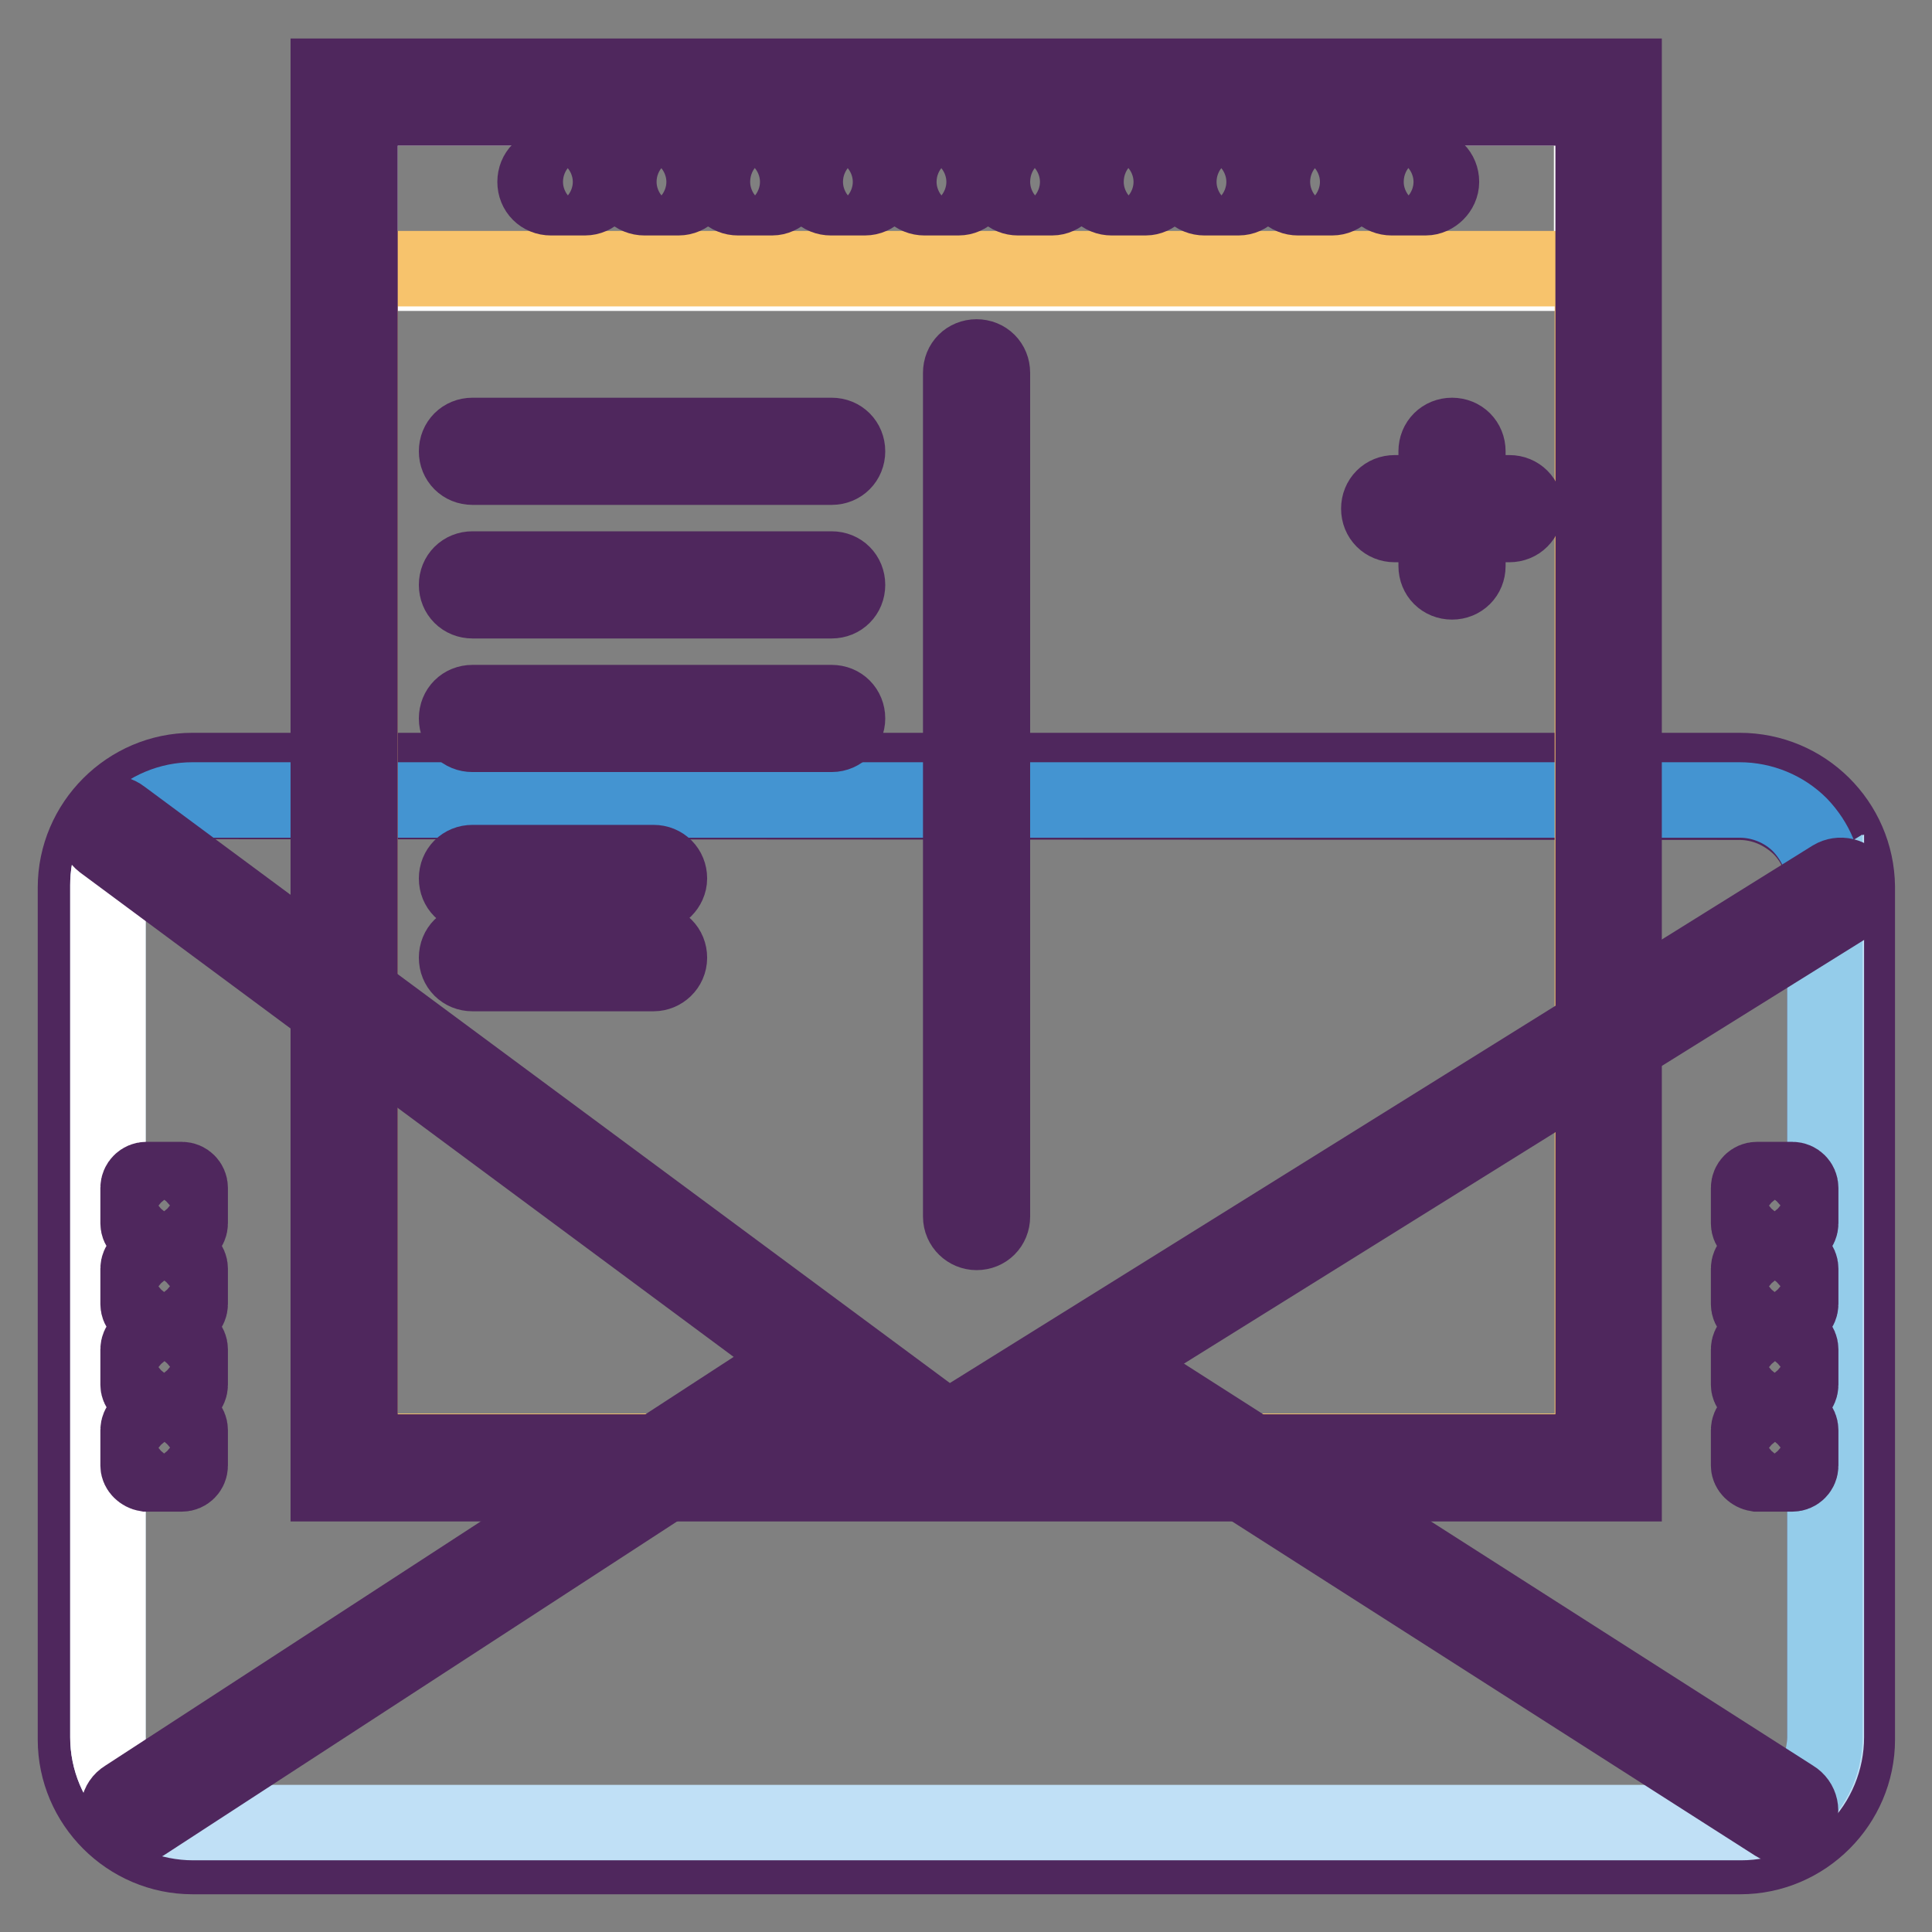 <?xml version="1.0" encoding="utf-8"?>
<!-- Svg Vector Icons : http://www.onlinewebfonts.com/icon -->
<!DOCTYPE svg PUBLIC "-//W3C//DTD SVG 1.1//EN" "http://www.w3.org/Graphics/SVG/1.1/DTD/svg11.dtd">
<svg version="1.1" xmlns="http://www.w3.org/2000/svg" xmlns:xlink="http://www.w3.org/1999/xlink" x="0px" y="0px" viewBox="0 0 256 256" enable-background="new 0 0 256 256" xml:space="preserve">
<rect x="0" y="0" width="256" height="256" fill="#808080" stroke="none"/>
<g> <path stroke-width="10" fill-opacity="0" stroke="#ffffff"  d="M47.7,14.3h163.2v21.9H47.7V14.3z"/> <path stroke-width="10" fill-opacity="0" stroke="#4f275d"  d="M230.5,106.3c3,0,5.8,1.2,8,3.3c2.1,2.1,3.3,5,3.3,8v112.9c0,3-1.2,5.8-3.3,8c-2.1,2.1-5,3.3-8,3.3H25.5 c-3,0-5.8-1.2-8-3.3c-2.1-2.1-3.3-5-3.3-8V117.5c0-3,1.2-5.8,3.3-8c2.1-2.1,5-3.3,8-3.3L230.5,106.3 M230.5,102.1H25.5 c-8.5,0-15.5,7-15.5,15.5v112.9c0,8.5,7,15.5,15.5,15.5h205.1c8.5,0,15.5-7,15.5-15.5V117.5C246,109,239.1,102.1,230.5,102.1 L230.5,102.1z"/> <path stroke-width="10" fill-opacity="0" stroke="#4494d1"  d="M126.4,190.7l115.4-71.1v-2.3c0-3-1.2-5.8-3.3-8c-2.1-2.1-5-3.3-8-3.3H25.5c-3,0-5.8,1.2-8,3.3 c-0.3,0.3-0.6,0.6-0.8,0.9L126.4,190.7z"/> <path stroke-width="10" fill-opacity="0" stroke="#f7c36c"  d="M47.7,35.6h163.3v156.7H47.7V35.6z"/> <path stroke-width="10" fill-opacity="0" stroke="#4f275d"  d="M211.1,14.3v178.1H47.7V14.3H211.1 M215.3,10.1H43.5v186.5h171.7V10.1z"/> <path stroke-width="10" fill-opacity="0" stroke="#4f275d"  d="M127.3,161.2V49.4c0-1.2,0.9-2.1,2.1-2.1c1.2,0,2.1,0.9,2.1,2.1v111.8c0,1.2-0.9,2.1-2.1,2.1 C128.3,163.3,127.3,162.4,127.3,161.2z M110.2,61.9H62.6c-1.2,0-2.1-0.9-2.1-2.1c0-1.2,0.9-2.1,2.1-2.1h47.6c1.2,0,2.1,0.9,2.1,2.1 C112.3,61,111.4,61.9,110.2,61.9z M77.5,26.2h-4.5c-1.2,0-2.1-0.9-2.1-2.1c0-1.2,0.9-2.1,2.1-2.1h4.5c1.2,0,2.1,0.9,2.1,2.1 C79.6,25.2,78.7,26.2,77.5,26.2z M89.9,26.2h-4.5c-1.2,0-2.1-0.9-2.1-2.1c0-1.2,0.9-2.1,2.1-2.1h4.5c1.2,0,2.1,0.9,2.1,2.1 C92,25.2,91.1,26.2,89.9,26.2z M102.3,26.2h-4.5c-1.2,0-2.1-0.9-2.1-2.1c0-1.2,0.9-2.1,2.1-2.1h4.5c1.2,0,2.1,0.9,2.1,2.1 C104.4,25.2,103.4,26.2,102.3,26.2z M114.6,26.2h-4.5c-1.2,0-2.1-0.9-2.1-2.1c0-1.2,0.9-2.1,2.1-2.1h4.5c1.2,0,2.1,0.9,2.1,2.1 C116.7,25.2,115.8,26.2,114.6,26.2z M127,26.2h-4.5c-1.2,0-2.1-0.9-2.1-2.1c0-1.2,0.9-2.1,2.1-2.1h4.5c1.2,0,2.1,0.9,2.1,2.1 C129.1,25.2,128.2,26.2,127,26.2z M139.4,26.2h-4.5c-1.2,0-2.1-0.9-2.1-2.1c0-1.2,0.9-2.1,2.1-2.1h4.5c1.2,0,2.1,0.9,2.1,2.1 C141.5,25.2,140.5,26.2,139.4,26.2z M151.8,26.2h-4.5c-1.2,0-2.1-0.9-2.1-2.1c0-1.2,0.9-2.1,2.1-2.1h4.5c1.2,0,2.1,0.9,2.1,2.1 C153.9,25.2,152.9,26.2,151.8,26.2z M164.1,26.2h-4.5c-1.2,0-2.1-0.9-2.1-2.1c0-1.2,0.9-2.1,2.1-2.1h4.5c1.2,0,2.1,0.9,2.1,2.1 C166.2,25.2,165.3,26.2,164.1,26.2z M176.5,26.2H172c-1.2,0-2.1-0.9-2.1-2.1c0-1.2,0.9-2.1,2.1-2.1h4.5c1.2,0,2.1,0.9,2.1,2.1 C178.6,25.2,177.7,26.2,176.5,26.2z M188.9,26.2h-4.5c-1.2,0-2.1-0.9-2.1-2.1c0-1.2,0.9-2.1,2.1-2.1h4.5c1.2,0,2.1,0.9,2.1,2.1 C191,25.2,190,26.2,188.9,26.2z M110.2,79.6H62.6c-1.2,0-2.1-0.9-2.1-2.1c0-1.2,0.9-2.1,2.1-2.1h47.6c1.2,0,2.1,0.9,2.1,2.1 C112.3,78.7,111.4,79.6,110.2,79.6z M110.2,97.3H62.6c-1.2,0-2.1-0.9-2.1-2.1c0-1.2,0.9-2.1,2.1-2.1h47.6c1.2,0,2.1,0.9,2.1,2.1 C112.3,96.3,111.4,97.3,110.2,97.3z"/> <path stroke-width="10" fill-opacity="0" stroke="#4f275d"  d="M86.6,118.5h-24c-1.2,0-2.1-0.9-2.1-2.1c0-1.2,0.9-2.1,2.1-2.1h24c1.2,0,2.1,0.9,2.1,2.1 C88.7,117.5,87.7,118.5,86.6,118.5z"/> <path stroke-width="10" fill-opacity="0" stroke="#4f275d"  d="M86.6,129h-24c-1.2,0-2.1-0.9-2.1-2.1s0.9-2.1,2.1-2.1h24c1.2,0,2.1,0.9,2.1,2.1S87.7,129,86.6,129z"/> <path stroke-width="10" fill-opacity="0" stroke="#4f275d"  d="M200,65.3h-5.5v-5.5c0-1.2-0.9-2.1-2.1-2.1s-2.1,0.9-2.1,2.1v5.5h-5.5c-1.2,0-2.1,0.9-2.1,2.1 s0.9,2.1,2.1,2.1h5.5v5.5c0,1.2,0.9,2.1,2.1,2.1s2.1-0.9,2.1-2.1v-5.5h5.5c1.2,0,2.1-0.9,2.1-2.1S201.2,65.3,200,65.3z"/> <path stroke-width="10" fill-opacity="0" stroke="#c0e0f6"  d="M125.9,190.7L17,110c-1.8,2.1-2.7,4.6-2.7,7.3v112.9c0,3,1.2,5.8,3.3,8c2.1,2.1,5,3.3,8,3.3h205.1 c3,0,5.8-1.2,8-3.3c2.1-2.1,3.3-5,3.3-8V119.5L125.9,190.7z"/> <path stroke-width="10" fill-opacity="0" stroke="#94ccea"  d="M143,180.2l93.4,59.7c0.7-0.4,1.4-1,2.1-1.7c2.1-2.1,3.3-5,3.3-8V119.5L143,180.2z"/> <path stroke-width="10" fill-opacity="0" stroke="#ffffff"  d="M17,110c-1.8,2.1-2.7,4.6-2.7,7.3v112.9c0,3,1.2,5.8,3.3,8c0.4,0.4,0.8,0.7,1.2,1l91.9-59.8L17,110z"/> <path stroke-width="10" fill-opacity="0" stroke="#4f275d"  d="M125.4,193.9c-0.4,0-0.9-0.1-1.3-0.4L13.6,111.6c-0.9-0.7-1.1-2-0.4-3c0.7-0.9,2-1.1,2.9-0.4l110.6,81.9 c0.9,0.7,1.1,2,0.4,2.9C126.7,193.6,126.1,193.9,125.4,193.9z"/> <path stroke-width="10" fill-opacity="0" stroke="#4f275d"  d="M125.6,193.9c-0.7,0-1.4-0.3-1.8-1c-0.6-1-0.3-2.3,0.7-2.9l118.3-73.7c1-0.6,2.3-0.3,2.9,0.7 c0.6,1,0.3,2.3-0.7,2.9l-118.3,73.7C126.3,193.8,125.9,193.9,125.6,193.9z M17.8,242c-0.7,0-1.4-0.3-1.8-0.9 c-0.6-1-0.4-2.3,0.6-2.9l90.7-59c1-0.6,2.3-0.4,2.9,0.6c0.6,1,0.4,2.3-0.6,2.9l-90.7,59C18.6,241.9,18.2,242,17.8,242L17.8,242z"/> <path stroke-width="10" fill-opacity="0" stroke="#4f275d"  d="M236.4,242c-0.4,0-0.8-0.1-1.1-0.3l-92.8-59.3c-1-0.6-1.3-1.9-0.6-2.9c0.6-1,1.9-1.3,2.9-0.6l92.8,59.3 c1,0.6,1.3,1.9,0.6,2.9C237.8,241.6,237.1,242,236.4,242z M18.3,172.8v-4.7c0-0.6,0.5-1.1,1.1-1.1h4.7c0.6,0,1.1,0.5,1.1,1.1v4.7 c0,0.6-0.5,1.1-1.1,1.1h-4.7C18.8,173.8,18.3,173.4,18.3,172.8z M18.3,162.1v-4.7c0-0.6,0.5-1.1,1.1-1.1h4.7c0.6,0,1.1,0.5,1.1,1.1 v4.7c0,0.6-0.5,1.1-1.1,1.1h-4.7C18.8,163.1,18.3,162.7,18.3,162.1z M18.3,183.5v-4.7c0-0.6,0.5-1.1,1.1-1.1h4.7 c0.6,0,1.1,0.5,1.1,1.1v4.7c0,0.6-0.5,1.1-1.1,1.1h-4.7C18.8,184.5,18.3,184,18.3,183.5z M18.3,194.2v-4.7c0-0.6,0.5-1.1,1.1-1.1 h4.7c0.6,0,1.1,0.5,1.1,1.1v4.7c0,0.6-0.5,1.1-1.1,1.1h-4.7C18.8,195.2,18.3,194.7,18.3,194.2z M231.7,172.8v-4.7 c0-0.6,0.5-1.1,1.1-1.1h4.7c0.6,0,1.1,0.5,1.1,1.1v4.7c0,0.6-0.5,1.1-1.1,1.1h-4.7C232.2,173.8,231.7,173.4,231.7,172.8z  M231.7,162.1v-4.7c0-0.6,0.5-1.1,1.1-1.1h4.7c0.6,0,1.1,0.5,1.1,1.1v4.7c0,0.6-0.5,1.1-1.1,1.1h-4.7 C232.2,163.1,231.7,162.7,231.7,162.1z M231.7,183.5v-4.7c0-0.6,0.5-1.1,1.1-1.1h4.7c0.6,0,1.1,0.5,1.1,1.1v4.7 c0,0.6-0.5,1.1-1.1,1.1h-4.7C232.2,184.5,231.7,184,231.7,183.5z M231.7,194.2v-4.7c0-0.6,0.5-1.1,1.1-1.1h4.7 c0.6,0,1.1,0.5,1.1,1.1v4.7c0,0.6-0.5,1.1-1.1,1.1h-4.7C232.2,195.2,231.7,194.7,231.7,194.2z"/></g>
</svg>